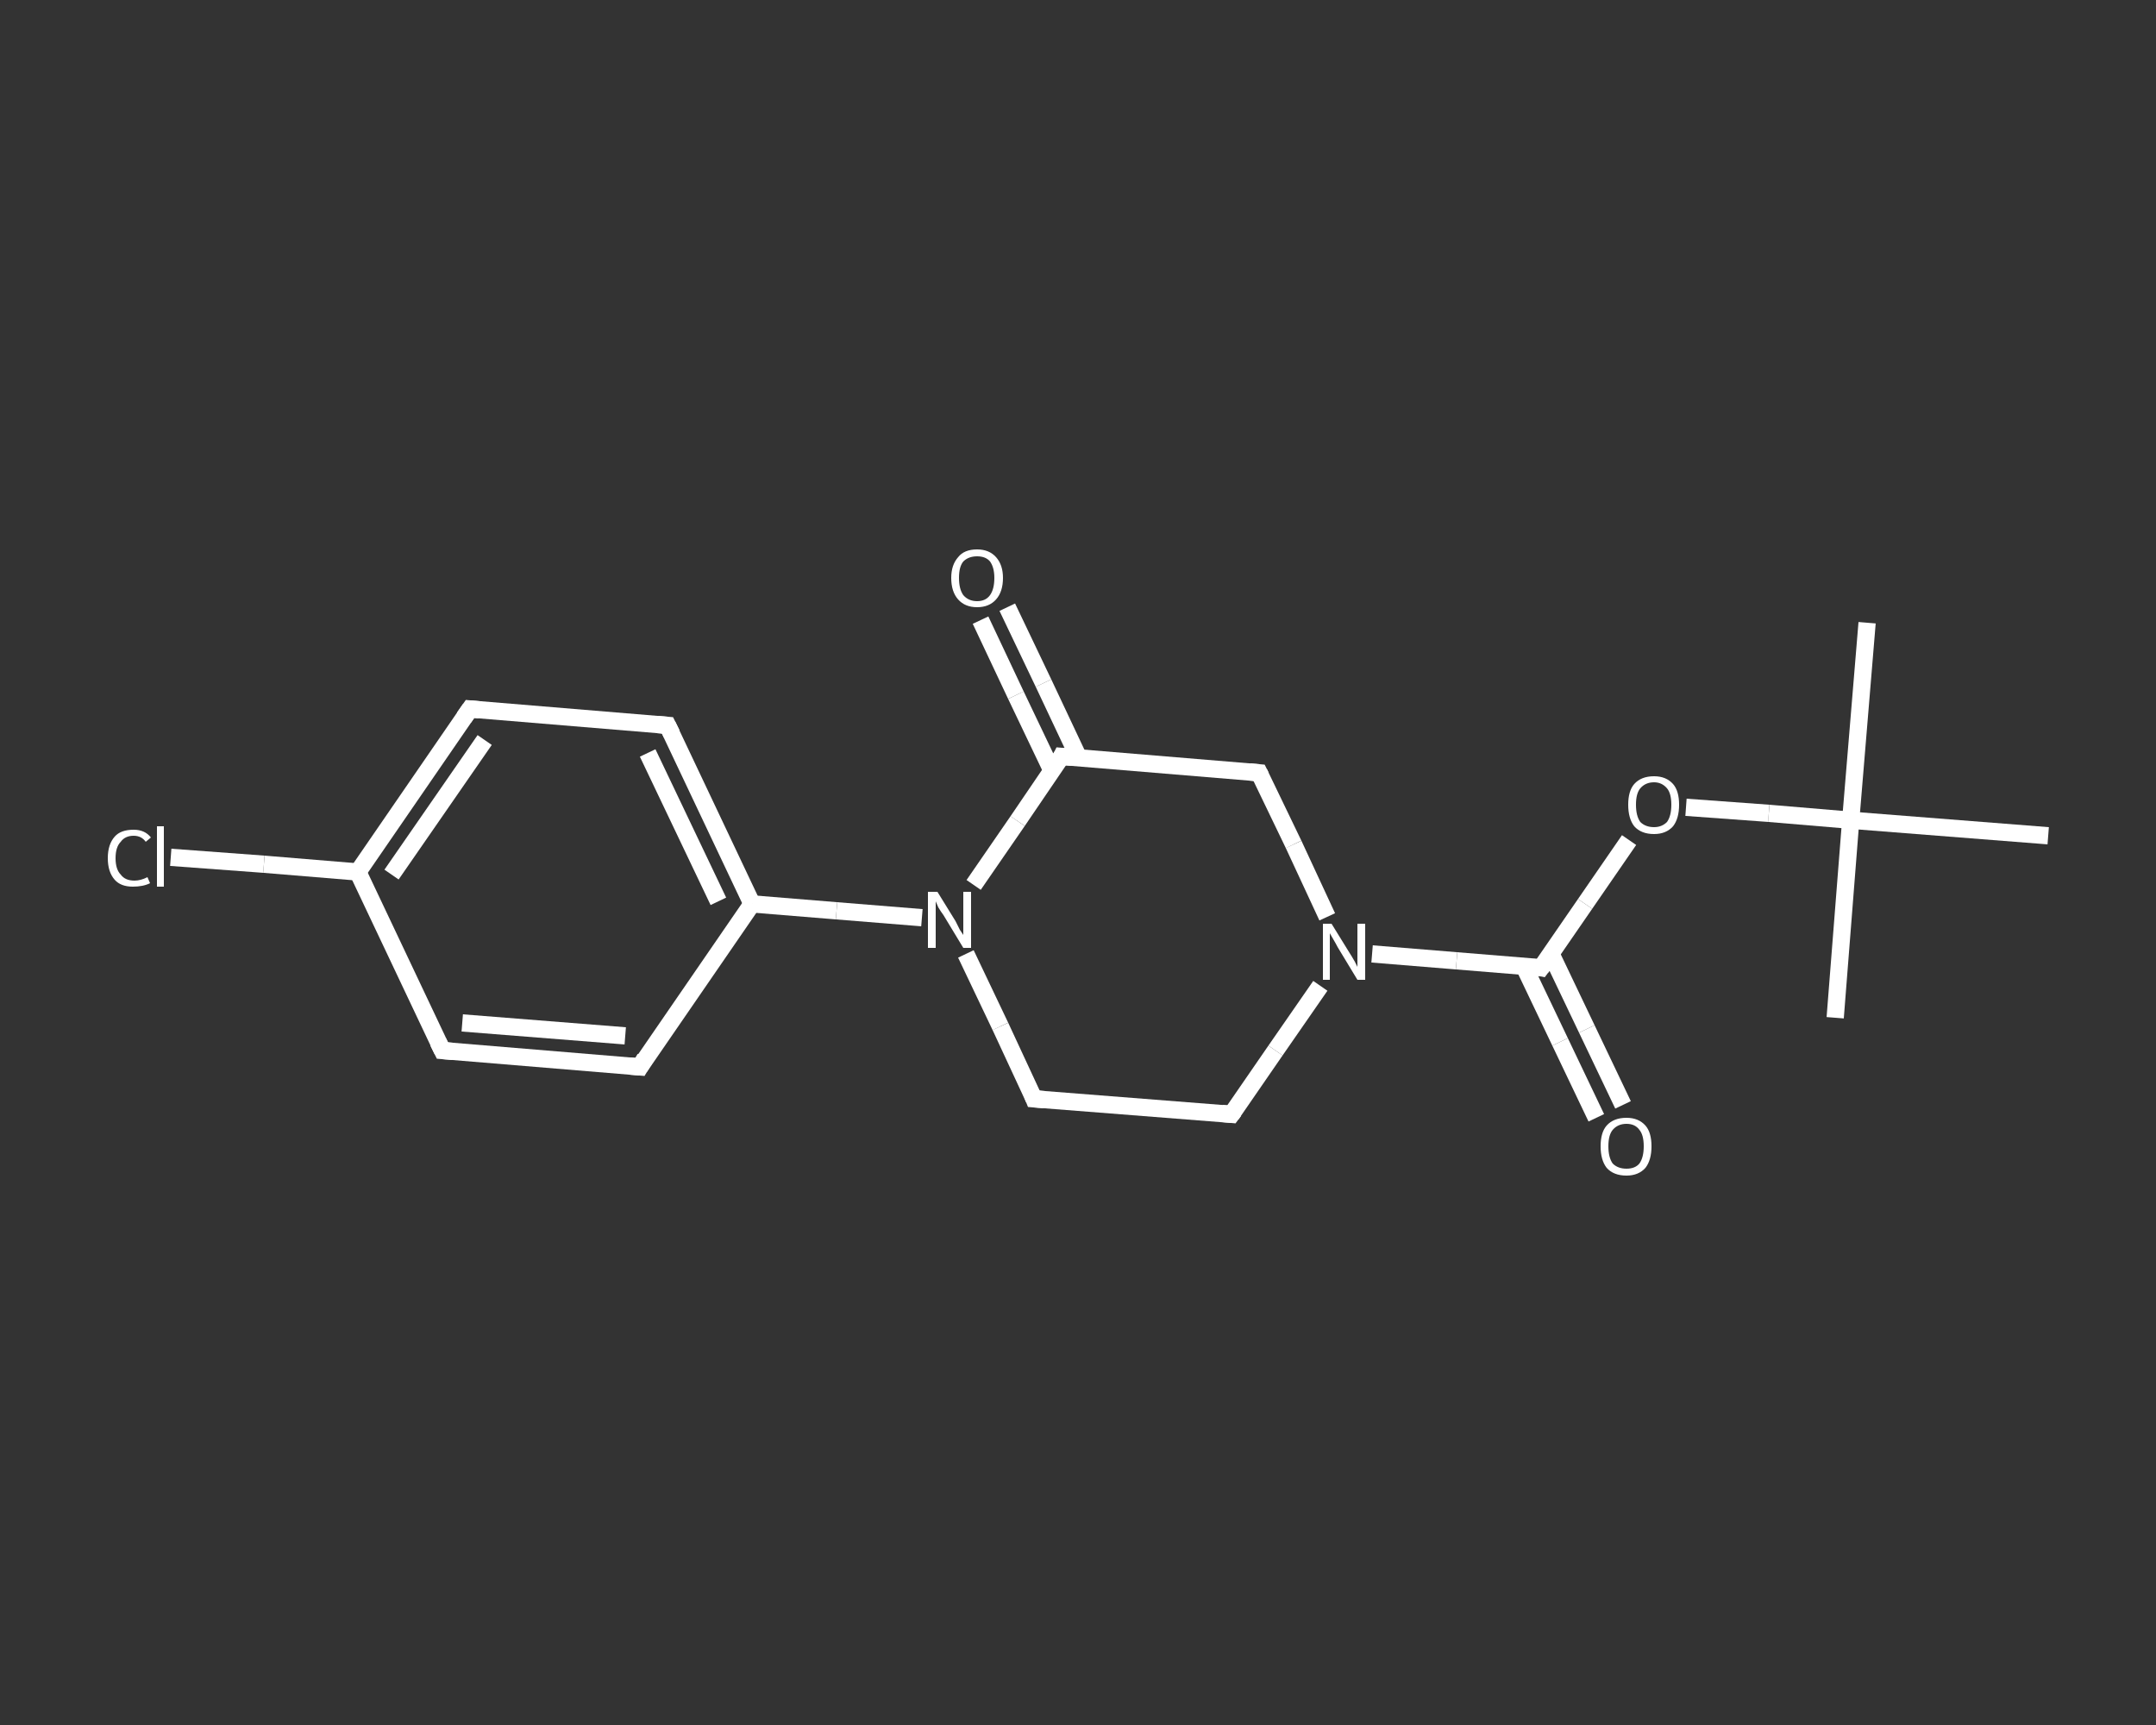 <?xml version='1.0' encoding='iso-8859-1'?>
<svg version='1.1' baseProfile='full'
              xmlns='http://www.w3.org/2000/svg'
                      xmlns:rdkit='http://www.rdkit.org/xml'
                      xmlns:xlink='http://www.w3.org/1999/xlink'
                  xml:space='preserve'
width='250px' height='200px' viewBox='0 0 250 200'>
<rect x="0" y="0" width="250" height="200" fill="#333333" stroke="none"/>
<!-- END OF HEADER -->
<rect style='opacity:1.0;fill:transparent;stroke:none' width='250.0' height='200.0' x='0.0' y='0.0'> </rect>
<path class='bond-0 atom-0 atom-1' d='M 216.5,72.2 L 214.6,95.1' style='fill:none;fill-rule:evenodd;stroke:#FFFFFF;stroke-width:2.0px;stroke-linecap:butt;stroke-linejoin:miter;stroke-opacity:1' />
<path class='bond-1 atom-1 atom-2' d='M 214.6,95.1 L 212.8,118.0' style='fill:none;fill-rule:evenodd;stroke:#FFFFFF;stroke-width:2.0px;stroke-linecap:butt;stroke-linejoin:miter;stroke-opacity:1' />
<path class='bond-2 atom-1 atom-3' d='M 214.6,95.1 L 237.5,96.9' style='fill:none;fill-rule:evenodd;stroke:#FFFFFF;stroke-width:2.0px;stroke-linecap:butt;stroke-linejoin:miter;stroke-opacity:1' />
<path class='bond-3 atom-1 atom-4' d='M 214.6,95.1 L 205.1,94.3' style='fill:none;fill-rule:evenodd;stroke:#FFFFFF;stroke-width:2.0px;stroke-linecap:butt;stroke-linejoin:miter;stroke-opacity:1' />
<path class='bond-3 atom-1 atom-4' d='M 205.1,94.3 L 195.5,93.6' style='fill:none;fill-rule:evenodd;stroke:#FFFFFF;stroke-width:2.0px;stroke-linecap:butt;stroke-linejoin:miter;stroke-opacity:1' />
<path class='bond-4 atom-4 atom-5' d='M 188.9,97.4 L 183.8,104.8' style='fill:none;fill-rule:evenodd;stroke:#FFFFFF;stroke-width:2.0px;stroke-linecap:butt;stroke-linejoin:miter;stroke-opacity:1' />
<path class='bond-4 atom-4 atom-5' d='M 183.8,104.8 L 178.7,112.2' style='fill:none;fill-rule:evenodd;stroke:#FFFFFF;stroke-width:2.0px;stroke-linecap:butt;stroke-linejoin:miter;stroke-opacity:1' />
<path class='bond-5 atom-5 atom-6' d='M 176.7,112.0 L 180.9,120.8' style='fill:none;fill-rule:evenodd;stroke:#FFFFFF;stroke-width:2.0px;stroke-linecap:butt;stroke-linejoin:miter;stroke-opacity:1' />
<path class='bond-5 atom-5 atom-6' d='M 180.9,120.8 L 185.1,129.6' style='fill:none;fill-rule:evenodd;stroke:#FFFFFF;stroke-width:2.0px;stroke-linecap:butt;stroke-linejoin:miter;stroke-opacity:1' />
<path class='bond-5 atom-5 atom-6' d='M 179.8,110.5 L 184.0,119.3' style='fill:none;fill-rule:evenodd;stroke:#FFFFFF;stroke-width:2.0px;stroke-linecap:butt;stroke-linejoin:miter;stroke-opacity:1' />
<path class='bond-5 atom-5 atom-6' d='M 184.0,119.3 L 188.2,128.1' style='fill:none;fill-rule:evenodd;stroke:#FFFFFF;stroke-width:2.0px;stroke-linecap:butt;stroke-linejoin:miter;stroke-opacity:1' />
<path class='bond-6 atom-5 atom-7' d='M 178.7,112.2 L 168.9,111.4' style='fill:none;fill-rule:evenodd;stroke:#FFFFFF;stroke-width:2.0px;stroke-linecap:butt;stroke-linejoin:miter;stroke-opacity:1' />
<path class='bond-6 atom-5 atom-7' d='M 168.9,111.4 L 159.1,110.6' style='fill:none;fill-rule:evenodd;stroke:#FFFFFF;stroke-width:2.0px;stroke-linecap:butt;stroke-linejoin:miter;stroke-opacity:1' />
<path class='bond-7 atom-7 atom-8' d='M 153.1,114.3 L 147.9,121.8' style='fill:none;fill-rule:evenodd;stroke:#FFFFFF;stroke-width:2.0px;stroke-linecap:butt;stroke-linejoin:miter;stroke-opacity:1' />
<path class='bond-7 atom-7 atom-8' d='M 147.9,121.8 L 142.8,129.2' style='fill:none;fill-rule:evenodd;stroke:#FFFFFF;stroke-width:2.0px;stroke-linecap:butt;stroke-linejoin:miter;stroke-opacity:1' />
<path class='bond-8 atom-8 atom-9' d='M 142.8,129.2 L 119.9,127.4' style='fill:none;fill-rule:evenodd;stroke:#FFFFFF;stroke-width:2.0px;stroke-linecap:butt;stroke-linejoin:miter;stroke-opacity:1' />
<path class='bond-9 atom-9 atom-10' d='M 119.9,127.4 L 116.0,119.0' style='fill:none;fill-rule:evenodd;stroke:#FFFFFF;stroke-width:2.0px;stroke-linecap:butt;stroke-linejoin:miter;stroke-opacity:1' />
<path class='bond-9 atom-9 atom-10' d='M 116.0,119.0 L 112.0,110.6' style='fill:none;fill-rule:evenodd;stroke:#FFFFFF;stroke-width:2.0px;stroke-linecap:butt;stroke-linejoin:miter;stroke-opacity:1' />
<path class='bond-10 atom-10 atom-11' d='M 106.9,106.4 L 97.0,105.6' style='fill:none;fill-rule:evenodd;stroke:#FFFFFF;stroke-width:2.0px;stroke-linecap:butt;stroke-linejoin:miter;stroke-opacity:1' />
<path class='bond-10 atom-10 atom-11' d='M 97.0,105.6 L 87.2,104.8' style='fill:none;fill-rule:evenodd;stroke:#FFFFFF;stroke-width:2.0px;stroke-linecap:butt;stroke-linejoin:miter;stroke-opacity:1' />
<path class='bond-11 atom-11 atom-12' d='M 87.2,104.8 L 77.4,84.1' style='fill:none;fill-rule:evenodd;stroke:#FFFFFF;stroke-width:2.0px;stroke-linecap:butt;stroke-linejoin:miter;stroke-opacity:1' />
<path class='bond-11 atom-11 atom-12' d='M 83.3,104.5 L 75.1,87.3' style='fill:none;fill-rule:evenodd;stroke:#FFFFFF;stroke-width:2.0px;stroke-linecap:butt;stroke-linejoin:miter;stroke-opacity:1' />
<path class='bond-12 atom-12 atom-13' d='M 77.4,84.1 L 54.5,82.2' style='fill:none;fill-rule:evenodd;stroke:#FFFFFF;stroke-width:2.0px;stroke-linecap:butt;stroke-linejoin:miter;stroke-opacity:1' />
<path class='bond-13 atom-13 atom-14' d='M 54.5,82.2 L 41.5,101.1' style='fill:none;fill-rule:evenodd;stroke:#FFFFFF;stroke-width:2.0px;stroke-linecap:butt;stroke-linejoin:miter;stroke-opacity:1' />
<path class='bond-13 atom-13 atom-14' d='M 56.2,85.8 L 45.4,101.4' style='fill:none;fill-rule:evenodd;stroke:#FFFFFF;stroke-width:2.0px;stroke-linecap:butt;stroke-linejoin:miter;stroke-opacity:1' />
<path class='bond-14 atom-14 atom-15' d='M 41.5,101.1 L 30.6,100.2' style='fill:none;fill-rule:evenodd;stroke:#FFFFFF;stroke-width:2.0px;stroke-linecap:butt;stroke-linejoin:miter;stroke-opacity:1' />
<path class='bond-14 atom-14 atom-15' d='M 30.6,100.2 L 19.8,99.4' style='fill:none;fill-rule:evenodd;stroke:#FFFFFF;stroke-width:2.0px;stroke-linecap:butt;stroke-linejoin:miter;stroke-opacity:1' />
<path class='bond-15 atom-14 atom-16' d='M 41.5,101.1 L 51.3,121.8' style='fill:none;fill-rule:evenodd;stroke:#FFFFFF;stroke-width:2.0px;stroke-linecap:butt;stroke-linejoin:miter;stroke-opacity:1' />
<path class='bond-16 atom-16 atom-17' d='M 51.3,121.8 L 74.2,123.7' style='fill:none;fill-rule:evenodd;stroke:#FFFFFF;stroke-width:2.0px;stroke-linecap:butt;stroke-linejoin:miter;stroke-opacity:1' />
<path class='bond-16 atom-16 atom-17' d='M 53.6,118.6 L 72.5,120.1' style='fill:none;fill-rule:evenodd;stroke:#FFFFFF;stroke-width:2.0px;stroke-linecap:butt;stroke-linejoin:miter;stroke-opacity:1' />
<path class='bond-17 atom-10 atom-18' d='M 112.9,102.6 L 118.0,95.2' style='fill:none;fill-rule:evenodd;stroke:#FFFFFF;stroke-width:2.0px;stroke-linecap:butt;stroke-linejoin:miter;stroke-opacity:1' />
<path class='bond-17 atom-10 atom-18' d='M 118.0,95.2 L 123.1,87.7' style='fill:none;fill-rule:evenodd;stroke:#FFFFFF;stroke-width:2.0px;stroke-linecap:butt;stroke-linejoin:miter;stroke-opacity:1' />
<path class='bond-18 atom-18 atom-19' d='M 125.1,87.9 L 121.0,79.2' style='fill:none;fill-rule:evenodd;stroke:#FFFFFF;stroke-width:2.0px;stroke-linecap:butt;stroke-linejoin:miter;stroke-opacity:1' />
<path class='bond-18 atom-18 atom-19' d='M 121.0,79.2 L 116.8,70.4' style='fill:none;fill-rule:evenodd;stroke:#FFFFFF;stroke-width:2.0px;stroke-linecap:butt;stroke-linejoin:miter;stroke-opacity:1' />
<path class='bond-18 atom-18 atom-19' d='M 122.0,89.4 L 117.8,80.6' style='fill:none;fill-rule:evenodd;stroke:#FFFFFF;stroke-width:2.0px;stroke-linecap:butt;stroke-linejoin:miter;stroke-opacity:1' />
<path class='bond-18 atom-18 atom-19' d='M 117.8,80.6 L 113.7,71.9' style='fill:none;fill-rule:evenodd;stroke:#FFFFFF;stroke-width:2.0px;stroke-linecap:butt;stroke-linejoin:miter;stroke-opacity:1' />
<path class='bond-19 atom-18 atom-20' d='M 123.1,87.7 L 146.0,89.6' style='fill:none;fill-rule:evenodd;stroke:#FFFFFF;stroke-width:2.0px;stroke-linecap:butt;stroke-linejoin:miter;stroke-opacity:1' />
<path class='bond-20 atom-20 atom-7' d='M 146.0,89.6 L 150.0,97.9' style='fill:none;fill-rule:evenodd;stroke:#FFFFFF;stroke-width:2.0px;stroke-linecap:butt;stroke-linejoin:miter;stroke-opacity:1' />
<path class='bond-20 atom-20 atom-7' d='M 150.0,97.9 L 153.9,106.3' style='fill:none;fill-rule:evenodd;stroke:#FFFFFF;stroke-width:2.0px;stroke-linecap:butt;stroke-linejoin:miter;stroke-opacity:1' />
<path class='bond-21 atom-17 atom-11' d='M 74.2,123.7 L 87.2,104.8' style='fill:none;fill-rule:evenodd;stroke:#FFFFFF;stroke-width:2.0px;stroke-linecap:butt;stroke-linejoin:miter;stroke-opacity:1' />
<path d='M 179.0,111.8 L 178.7,112.2 L 178.2,112.1' style='fill:none;stroke:#FFFFFF;stroke-width:2.0px;stroke-linecap:butt;stroke-linejoin:miter;stroke-opacity:1;' />
<path d='M 143.1,128.8 L 142.8,129.2 L 141.7,129.1' style='fill:none;stroke:#FFFFFF;stroke-width:2.0px;stroke-linecap:butt;stroke-linejoin:miter;stroke-opacity:1;' />
<path d='M 121.1,127.5 L 119.9,127.4 L 119.7,126.9' style='fill:none;stroke:#FFFFFF;stroke-width:2.0px;stroke-linecap:butt;stroke-linejoin:miter;stroke-opacity:1;' />
<path d='M 77.9,85.1 L 77.4,84.1 L 76.2,84.0' style='fill:none;stroke:#FFFFFF;stroke-width:2.0px;stroke-linecap:butt;stroke-linejoin:miter;stroke-opacity:1;' />
<path d='M 55.6,82.3 L 54.5,82.2 L 53.8,83.2' style='fill:none;stroke:#FFFFFF;stroke-width:2.0px;stroke-linecap:butt;stroke-linejoin:miter;stroke-opacity:1;' />
<path d='M 50.8,120.8 L 51.3,121.8 L 52.5,121.9' style='fill:none;stroke:#FFFFFF;stroke-width:2.0px;stroke-linecap:butt;stroke-linejoin:miter;stroke-opacity:1;' />
<path d='M 73.0,123.6 L 74.2,123.7 L 74.8,122.7' style='fill:none;stroke:#FFFFFF;stroke-width:2.0px;stroke-linecap:butt;stroke-linejoin:miter;stroke-opacity:1;' />
<path d='M 122.9,88.1 L 123.1,87.7 L 124.3,87.8' style='fill:none;stroke:#FFFFFF;stroke-width:2.0px;stroke-linecap:butt;stroke-linejoin:miter;stroke-opacity:1;' />
<path d='M 144.9,89.5 L 146.0,89.6 L 146.2,90.0' style='fill:none;stroke:#FFFFFF;stroke-width:2.0px;stroke-linecap:butt;stroke-linejoin:miter;stroke-opacity:1;' />
<path class='atom-4' d='M 188.8 93.3
Q 188.8 91.7, 189.5 90.9
Q 190.3 90.0, 191.8 90.0
Q 193.2 90.0, 194.0 90.9
Q 194.7 91.7, 194.7 93.3
Q 194.7 94.9, 194.0 95.8
Q 193.2 96.7, 191.8 96.7
Q 190.3 96.7, 189.5 95.8
Q 188.8 94.9, 188.8 93.3
M 191.8 95.9
Q 192.7 95.9, 193.3 95.3
Q 193.8 94.6, 193.8 93.3
Q 193.8 92.0, 193.3 91.4
Q 192.7 90.7, 191.8 90.7
Q 190.8 90.7, 190.2 91.4
Q 189.7 92.0, 189.7 93.3
Q 189.7 94.6, 190.2 95.3
Q 190.8 95.9, 191.8 95.9
' fill='#FFFFFF'/>
<path class='atom-6' d='M 185.6 132.9
Q 185.6 131.3, 186.3 130.5
Q 187.1 129.6, 188.6 129.6
Q 190.0 129.6, 190.8 130.5
Q 191.5 131.3, 191.5 132.9
Q 191.5 134.5, 190.8 135.4
Q 190.0 136.3, 188.6 136.3
Q 187.1 136.3, 186.3 135.4
Q 185.6 134.5, 185.6 132.9
M 188.6 135.5
Q 189.6 135.5, 190.1 134.9
Q 190.6 134.2, 190.6 132.9
Q 190.6 131.6, 190.1 131.0
Q 189.6 130.3, 188.6 130.3
Q 187.6 130.3, 187.0 131.0
Q 186.5 131.6, 186.5 132.9
Q 186.5 134.2, 187.0 134.9
Q 187.6 135.5, 188.6 135.5
' fill='#FFFFFF'/>
<path class='atom-7' d='M 154.4 107.1
L 156.5 110.5
Q 156.7 110.8, 157.1 111.5
Q 157.4 112.1, 157.4 112.1
L 157.4 107.1
L 158.3 107.1
L 158.3 113.6
L 157.4 113.6
L 155.1 109.8
Q 154.9 109.4, 154.6 108.9
Q 154.3 108.4, 154.2 108.2
L 154.2 113.6
L 153.4 113.6
L 153.4 107.1
L 154.4 107.1
' fill='#FFFFFF'/>
<path class='atom-10' d='M 108.7 103.4
L 110.8 106.8
Q 111.0 107.2, 111.3 107.8
Q 111.7 108.4, 111.7 108.4
L 111.7 103.4
L 112.6 103.4
L 112.6 109.9
L 111.7 109.9
L 109.4 106.1
Q 109.1 105.7, 108.8 105.2
Q 108.6 104.7, 108.5 104.5
L 108.5 109.9
L 107.6 109.9
L 107.6 103.4
L 108.7 103.4
' fill='#FFFFFF'/>
<path class='atom-15' d='M 12.5 99.5
Q 12.5 97.9, 13.3 97.0
Q 14.0 96.2, 15.5 96.2
Q 16.8 96.2, 17.5 97.1
L 16.9 97.6
Q 16.4 96.9, 15.5 96.9
Q 14.5 96.9, 14.0 97.6
Q 13.4 98.2, 13.4 99.5
Q 13.4 100.8, 14.0 101.4
Q 14.5 102.1, 15.6 102.1
Q 16.3 102.1, 17.1 101.7
L 17.4 102.4
Q 17.0 102.6, 16.5 102.7
Q 16.0 102.8, 15.4 102.8
Q 14.0 102.8, 13.3 102.0
Q 12.5 101.1, 12.5 99.5
' fill='#FFFFFF'/>
<path class='atom-15' d='M 18.2 95.8
L 19.0 95.8
L 19.0 102.8
L 18.2 102.8
L 18.2 95.8
' fill='#FFFFFF'/>
<path class='atom-19' d='M 110.3 67.0
Q 110.3 65.5, 111.1 64.6
Q 111.8 63.7, 113.3 63.7
Q 114.7 63.7, 115.5 64.6
Q 116.3 65.5, 116.3 67.0
Q 116.3 68.6, 115.5 69.5
Q 114.7 70.4, 113.3 70.4
Q 111.9 70.4, 111.1 69.5
Q 110.3 68.6, 110.3 67.0
M 113.3 69.7
Q 114.3 69.7, 114.8 69.0
Q 115.3 68.3, 115.3 67.0
Q 115.3 65.8, 114.8 65.1
Q 114.3 64.5, 113.3 64.5
Q 112.3 64.5, 111.7 65.1
Q 111.2 65.7, 111.2 67.0
Q 111.2 68.3, 111.7 69.0
Q 112.3 69.7, 113.3 69.7
' fill='#FFFFFF'/>
</svg>
